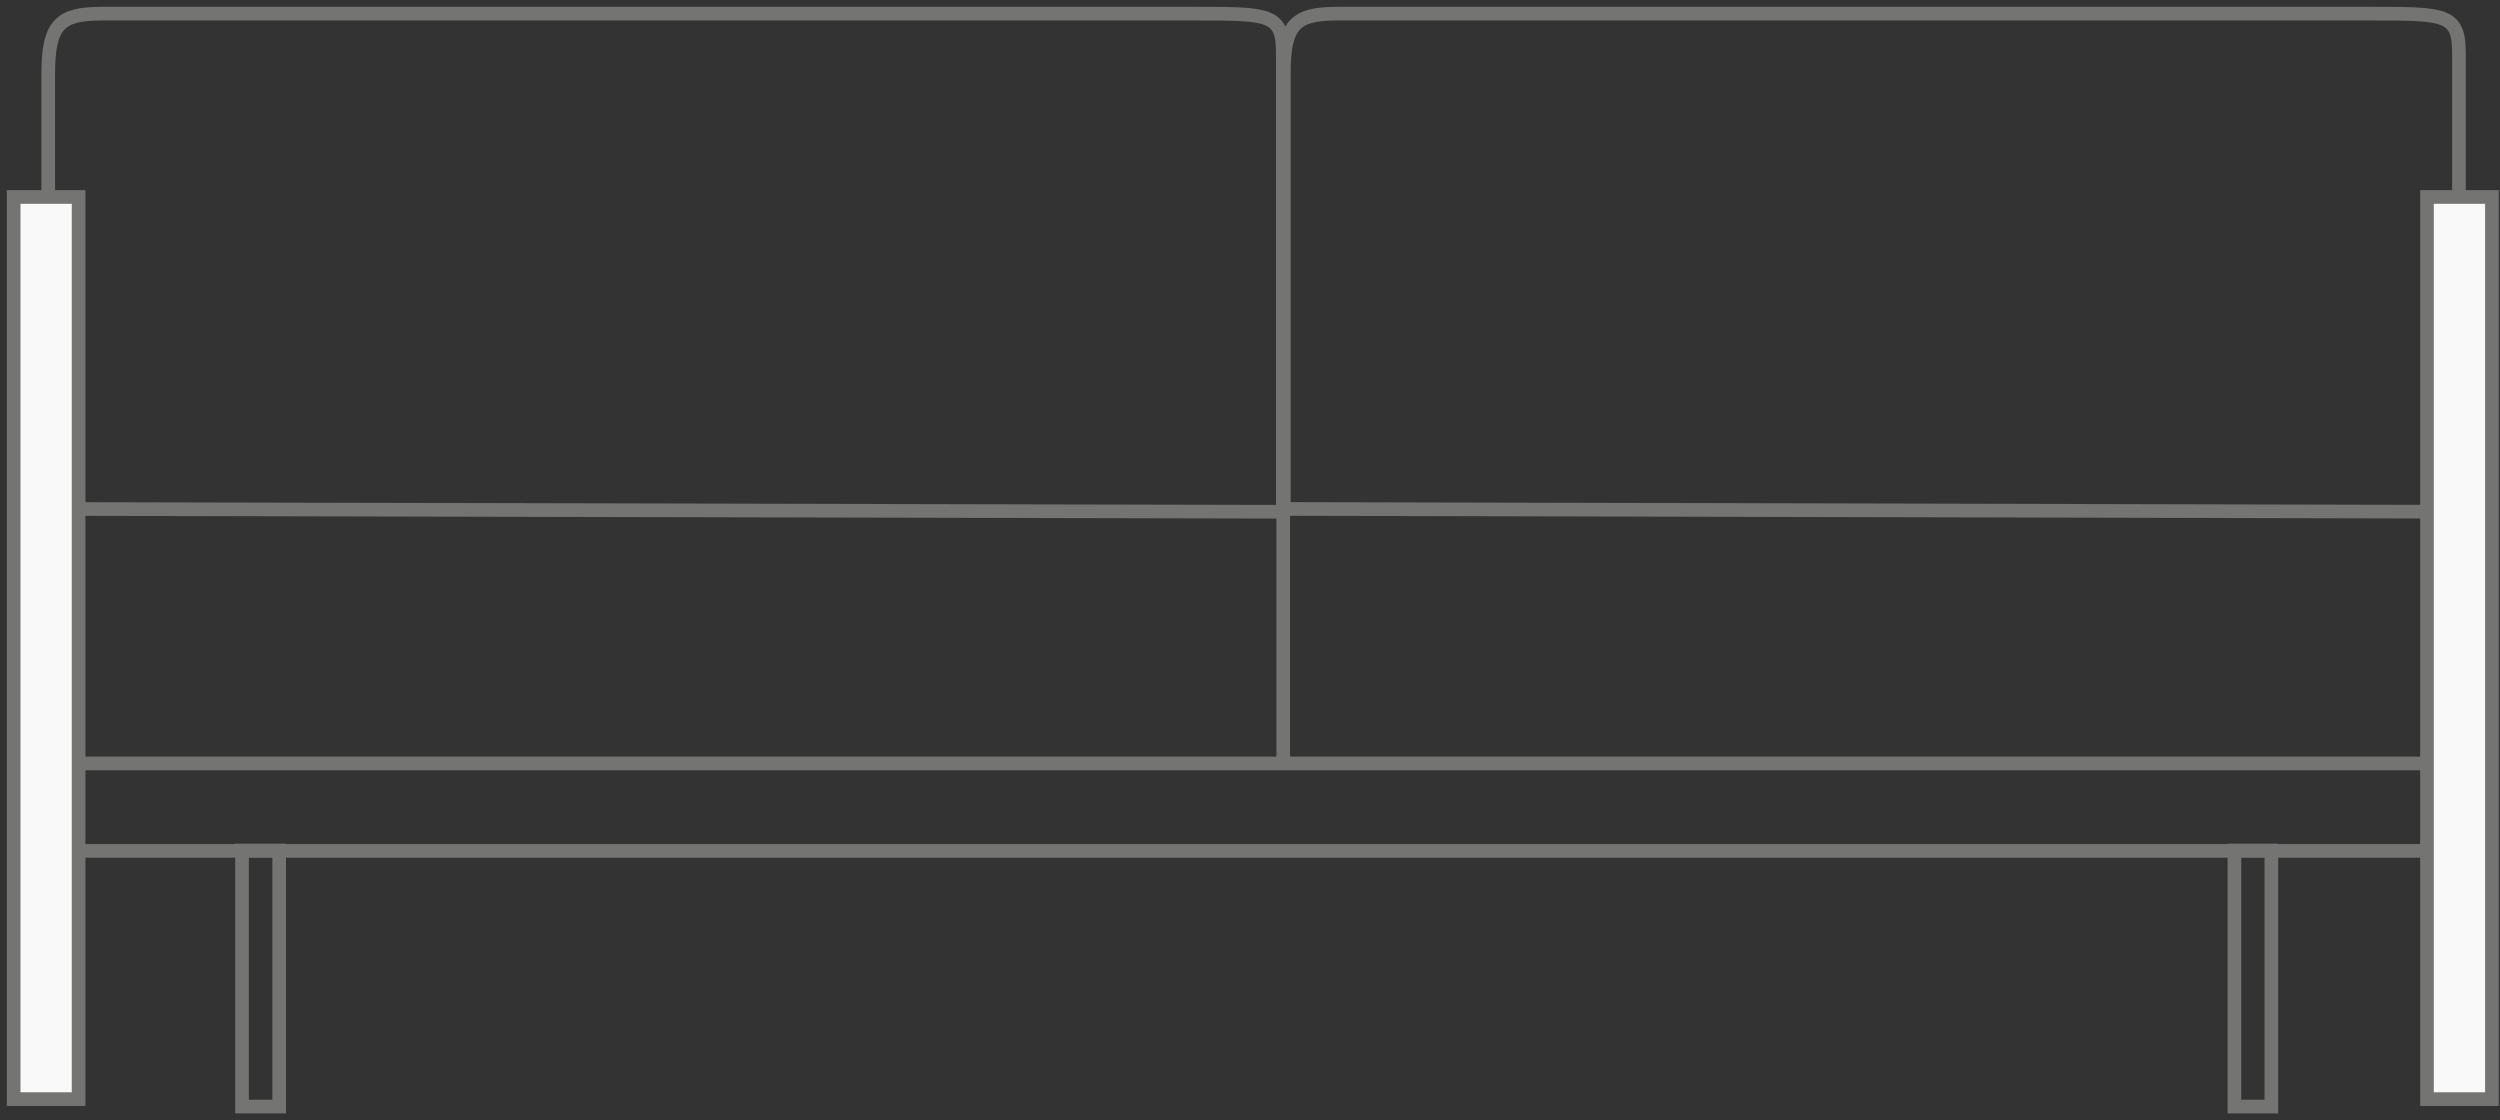 <svg width="183" height="82" viewBox="0 0 183 82" fill="none" xmlns="http://www.w3.org/2000/svg">
<rect x="0" y="0" width="183" height="82" fill="#333333" stroke="none"/>
<path d="M20.437 62.255H17.715V81H20.437V62.255Z" stroke="#747472" stroke-miterlimit="3.86"/>
<path d="M178.082 55.883H5.135V62.284H178.082V55.883Z" stroke="#747472" stroke-miterlimit="3.86"/>
<path d="M3.531 37.255V5.399C3.531 1.75 4.414 1 7.459 1H87.503C92.888 1 93.903 1 93.903 3.854V37.461L3.531 37.255Z" stroke="#747472" stroke-miterlimit="3.86"/>
<path d="M93.977 37.255V5.399C93.977 1.75 94.83 1 97.906 1H173.594C178.95 1 179.994 1 179.994 3.854V37.461L93.977 37.255V37.255Z" stroke="#747472" stroke-miterlimit="3.86"/>
<path d="M5.753 14.419H1V80.455H5.753V14.419Z" fill="#F9F9F9" stroke="#747472" stroke-miterlimit="10"/>
<path d="M182.408 14.419H177.655V80.455H182.408V14.419Z" fill="#F9F9F9" stroke="#747472" stroke-miterlimit="10"/>
<path d="M166.266 62.255H163.559V81H166.266V62.255Z" stroke="#747472" stroke-miterlimit="3.86"/>
<path d="M93.933 36.991V55.575" stroke="#747472" stroke-miterlimit="3.86"/>
</svg>
